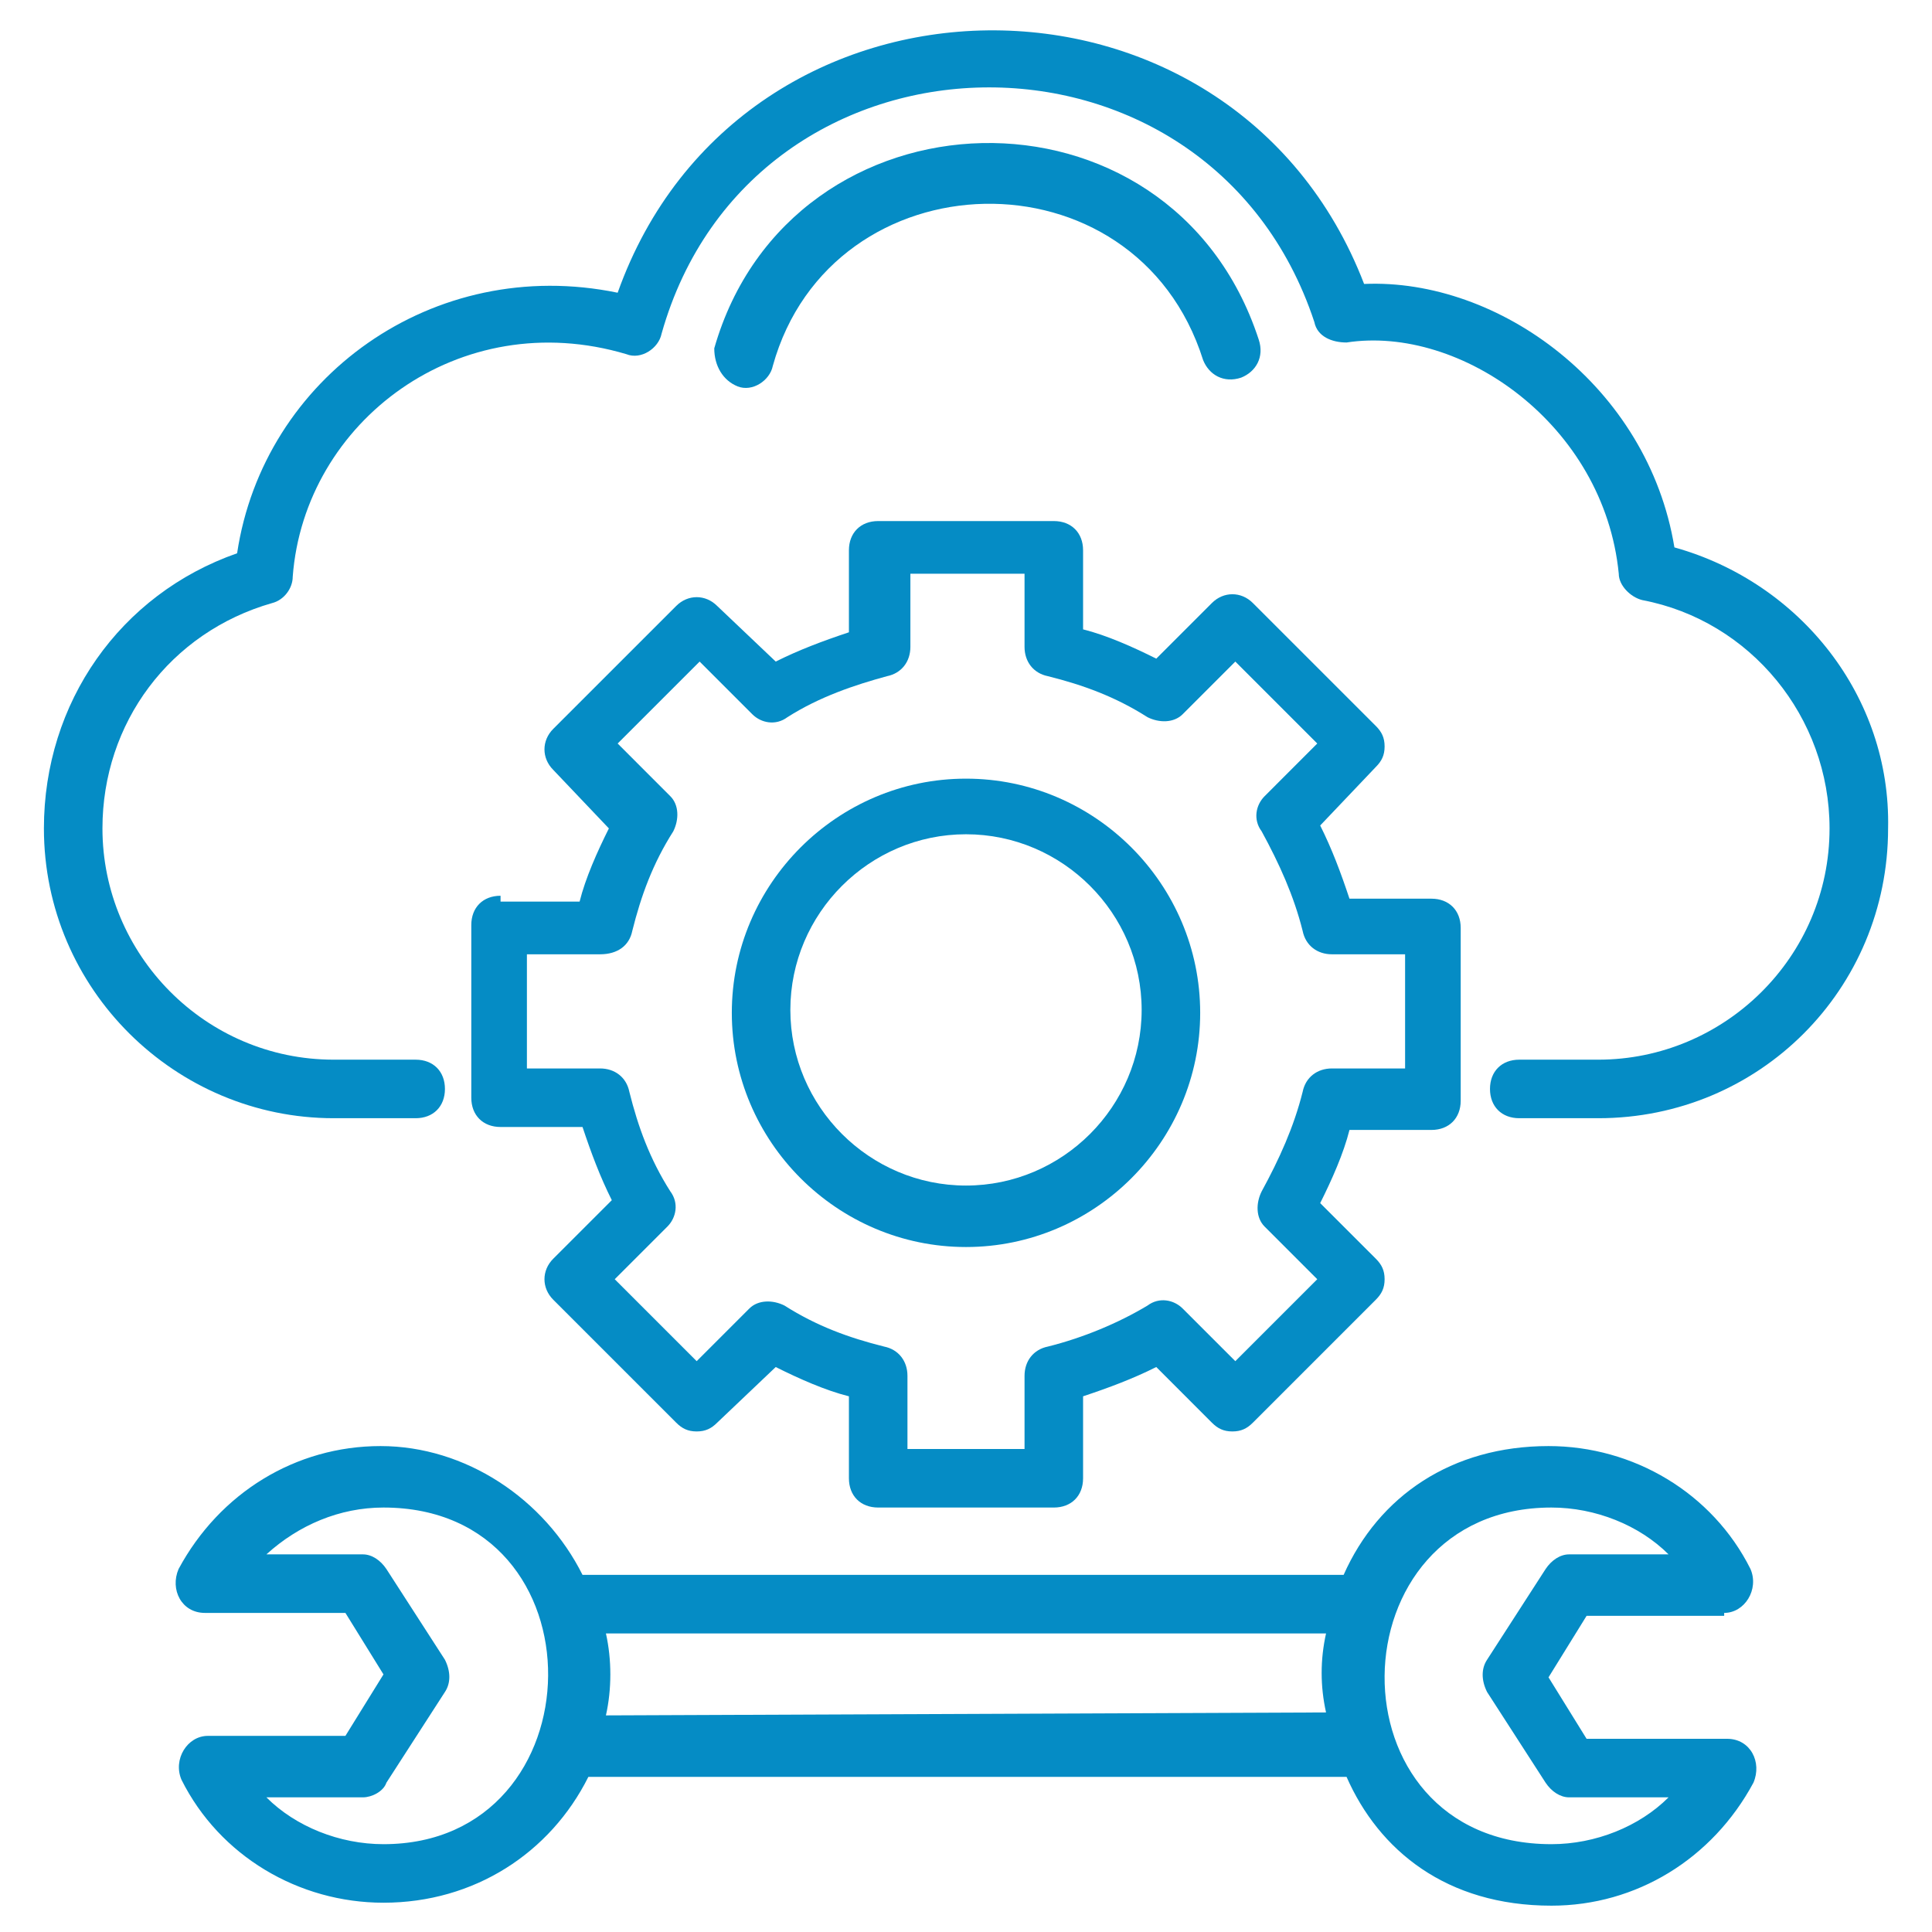 <svg xmlns="http://www.w3.org/2000/svg" width="70" height="70" viewBox="0 0 70 70" fill="none"><path d="M62.47 58.439C63.212 58.439 63.742 57.591 63.424 56.849C62.045 54.091 59.182 52.394 56.106 52.394C52.606 52.394 49.955 54.197 48.682 57.061H21.106C19.727 54.303 16.864 52.394 13.788 52.394C10.712 52.394 7.955 54.091 6.47 56.849C6.152 57.591 6.576 58.439 7.424 58.439H12.515L13.894 60.667L12.515 62.894H7.53C6.788 62.894 6.258 63.742 6.576 64.485C7.955 67.243 10.818 68.939 13.894 68.939C17.182 68.939 19.939 67.136 21.318 64.379H48.788C49.955 67.03 52.394 69.046 56.212 69.046C59.288 69.046 62.045 67.349 63.53 64.591C63.849 63.849 63.424 63 62.576 63H57.485L56.106 60.773L57.485 58.545H62.47V58.439ZM13.894 66.818C12.303 66.818 10.712 66.182 9.652 65.121H13.152C13.47 65.121 13.894 64.909 14 64.591L16.121 61.303C16.333 60.985 16.333 60.561 16.121 60.136L14 56.849C13.788 56.53 13.47 56.318 13.152 56.318H9.652C10.818 55.258 12.303 54.621 13.894 54.621C21.954 54.621 21.742 66.818 13.894 66.818ZM21.954 62.152C22.167 61.197 22.167 60.136 21.954 59.182H48.045C47.833 60.136 47.833 61.091 48.045 62.045L21.954 62.152ZM56 56.849L53.879 60.136C53.667 60.455 53.667 60.879 53.879 61.303L56 64.591C56.212 64.909 56.53 65.121 56.849 65.121H60.455C59.394 66.182 57.803 66.818 56.212 66.818C48.045 66.818 48.258 54.621 56.212 54.621C57.803 54.621 59.394 55.258 60.455 56.318H56.849C56.53 56.318 56.212 56.53 56 56.849ZM60.667 19.833C59.712 14 54.303 10.076 49.424 10.288C44.651 -2.121 26.833 -1.909 22.379 10.606C15.697 9.227 9.545 13.682 8.591 20.046C4.348 21.53 1.591 25.455 1.591 30.015C1.591 35.849 6.364 40.515 12.091 40.515H15.061C15.697 40.515 16.121 40.091 16.121 39.455C16.121 38.818 15.697 38.394 15.061 38.394H12.091C7.424 38.394 3.712 34.576 3.712 30.015C3.712 26.197 6.152 22.909 9.864 21.849C10.288 21.742 10.606 21.318 10.606 20.894C11.03 15.273 16.651 11.03 22.697 12.833C23.227 13.046 23.864 12.621 23.97 12.091C27.258 0.424 43.803 0.106 47.621 11.667C47.727 12.197 48.258 12.409 48.788 12.409C52.924 11.773 58.121 15.379 58.651 20.788C58.651 21.212 59.076 21.636 59.5 21.742C63.424 22.485 66.288 25.985 66.288 30.015C66.288 34.682 62.47 38.394 57.909 38.394H55.045C54.409 38.394 53.985 38.818 53.985 39.455C53.985 40.091 54.409 40.515 55.045 40.515H57.909C63.742 40.515 68.409 35.849 68.409 30.015C68.515 25.242 65.227 21.106 60.667 19.833Z" fill="#058CC5"></path><path d="M26.727 14C27.258 14.212 27.894 13.788 28 13.258C30.121 5.621 41.151 5.303 43.591 13.046C43.803 13.576 44.333 13.894 44.97 13.682C45.5 13.47 45.818 12.94 45.606 12.303C42.424 2.546 28.636 2.97 25.879 12.621C25.879 13.258 26.197 13.788 26.727 14ZM18.136 32.455C17.5 32.455 17.076 32.879 17.076 33.515V39.773C17.076 40.409 17.5 40.833 18.136 40.833H21.106C21.424 41.788 21.742 42.636 22.167 43.485L20.045 45.606C19.621 46.03 19.621 46.667 20.045 47.091L24.5 51.546C24.712 51.758 24.924 51.864 25.242 51.864C25.561 51.864 25.773 51.758 25.985 51.546L28.106 49.53C28.954 49.955 29.909 50.379 30.758 50.591V53.561C30.758 54.197 31.182 54.621 31.818 54.621H38.182C38.818 54.621 39.242 54.197 39.242 53.561V50.591C40.197 50.273 41.045 49.955 41.894 49.53L43.909 51.546C44.121 51.758 44.333 51.864 44.651 51.864C44.97 51.864 45.182 51.758 45.394 51.546L49.849 47.091C50.061 46.879 50.167 46.667 50.167 46.349C50.167 46.03 50.061 45.818 49.849 45.606L47.833 43.591C48.258 42.742 48.682 41.788 48.894 40.94H51.864C52.5 40.94 52.924 40.515 52.924 39.879V33.621C52.924 32.985 52.5 32.561 51.864 32.561H48.894C48.576 31.606 48.258 30.758 47.833 29.909L49.849 27.788C50.061 27.576 50.167 27.364 50.167 27.046C50.167 26.727 50.061 26.515 49.849 26.303L45.394 21.849C44.97 21.424 44.333 21.424 43.909 21.849L41.894 23.864C41.045 23.439 40.091 23.015 39.242 22.803V19.939C39.242 19.303 38.818 18.879 38.182 18.879H31.818C31.182 18.879 30.758 19.303 30.758 19.939V22.909C29.803 23.227 28.954 23.546 28.106 23.97L25.985 21.955C25.561 21.53 24.924 21.53 24.5 21.955L20.045 26.409C19.621 26.833 19.621 27.47 20.045 27.894L22.061 30.015C21.636 30.864 21.212 31.818 21 32.667H18.136V32.455ZM22.909 33.727C23.227 32.455 23.651 31.288 24.394 30.121C24.606 29.697 24.606 29.167 24.288 28.849L22.379 26.939L25.349 23.97L27.258 25.879C27.576 26.197 28.106 26.303 28.53 25.985C29.697 25.242 30.97 24.818 32.136 24.5C32.667 24.394 32.985 23.97 32.985 23.439V20.788H37.121V23.439C37.121 23.97 37.439 24.394 37.97 24.5C39.242 24.818 40.409 25.242 41.576 25.985C42 26.197 42.53 26.197 42.849 25.879L44.758 23.97L47.727 26.939L45.818 28.849C45.5 29.167 45.394 29.697 45.712 30.121C46.349 31.288 46.879 32.455 47.197 33.727C47.303 34.258 47.727 34.576 48.258 34.576H50.909V38.712H48.258C47.727 38.712 47.303 39.03 47.197 39.561C46.879 40.833 46.349 42 45.712 43.167C45.5 43.591 45.5 44.121 45.818 44.44L47.727 46.349L44.758 49.318L42.849 47.409C42.53 47.091 42 46.985 41.576 47.303C40.515 47.94 39.242 48.47 37.97 48.788C37.439 48.894 37.121 49.318 37.121 49.849V52.5H32.879V49.849C32.879 49.318 32.561 48.894 32.03 48.788C30.758 48.47 29.591 48.046 28.424 47.303C28 47.091 27.47 47.091 27.151 47.409L25.242 49.318L22.273 46.349L24.182 44.44C24.5 44.121 24.606 43.591 24.288 43.167C23.545 42 23.121 40.833 22.803 39.561C22.697 39.03 22.273 38.712 21.742 38.712H19.091V34.576H21.742C22.379 34.576 22.803 34.258 22.909 33.727Z" fill="#058CC5"></path><path d="M35 45.182C39.667 45.182 43.485 41.364 43.485 36.697C43.485 32.03 39.667 28.212 35 28.212C30.333 28.212 26.515 32.03 26.515 36.697C26.515 41.364 30.333 45.182 35 45.182ZM35 30.227C38.5 30.227 41.364 33.091 41.364 36.591C41.364 40.091 38.5 42.955 35 42.955C31.5 42.955 28.636 40.091 28.636 36.591C28.636 33.091 31.5 30.227 35 30.227Z" fill="#058CC5"></path></svg>
